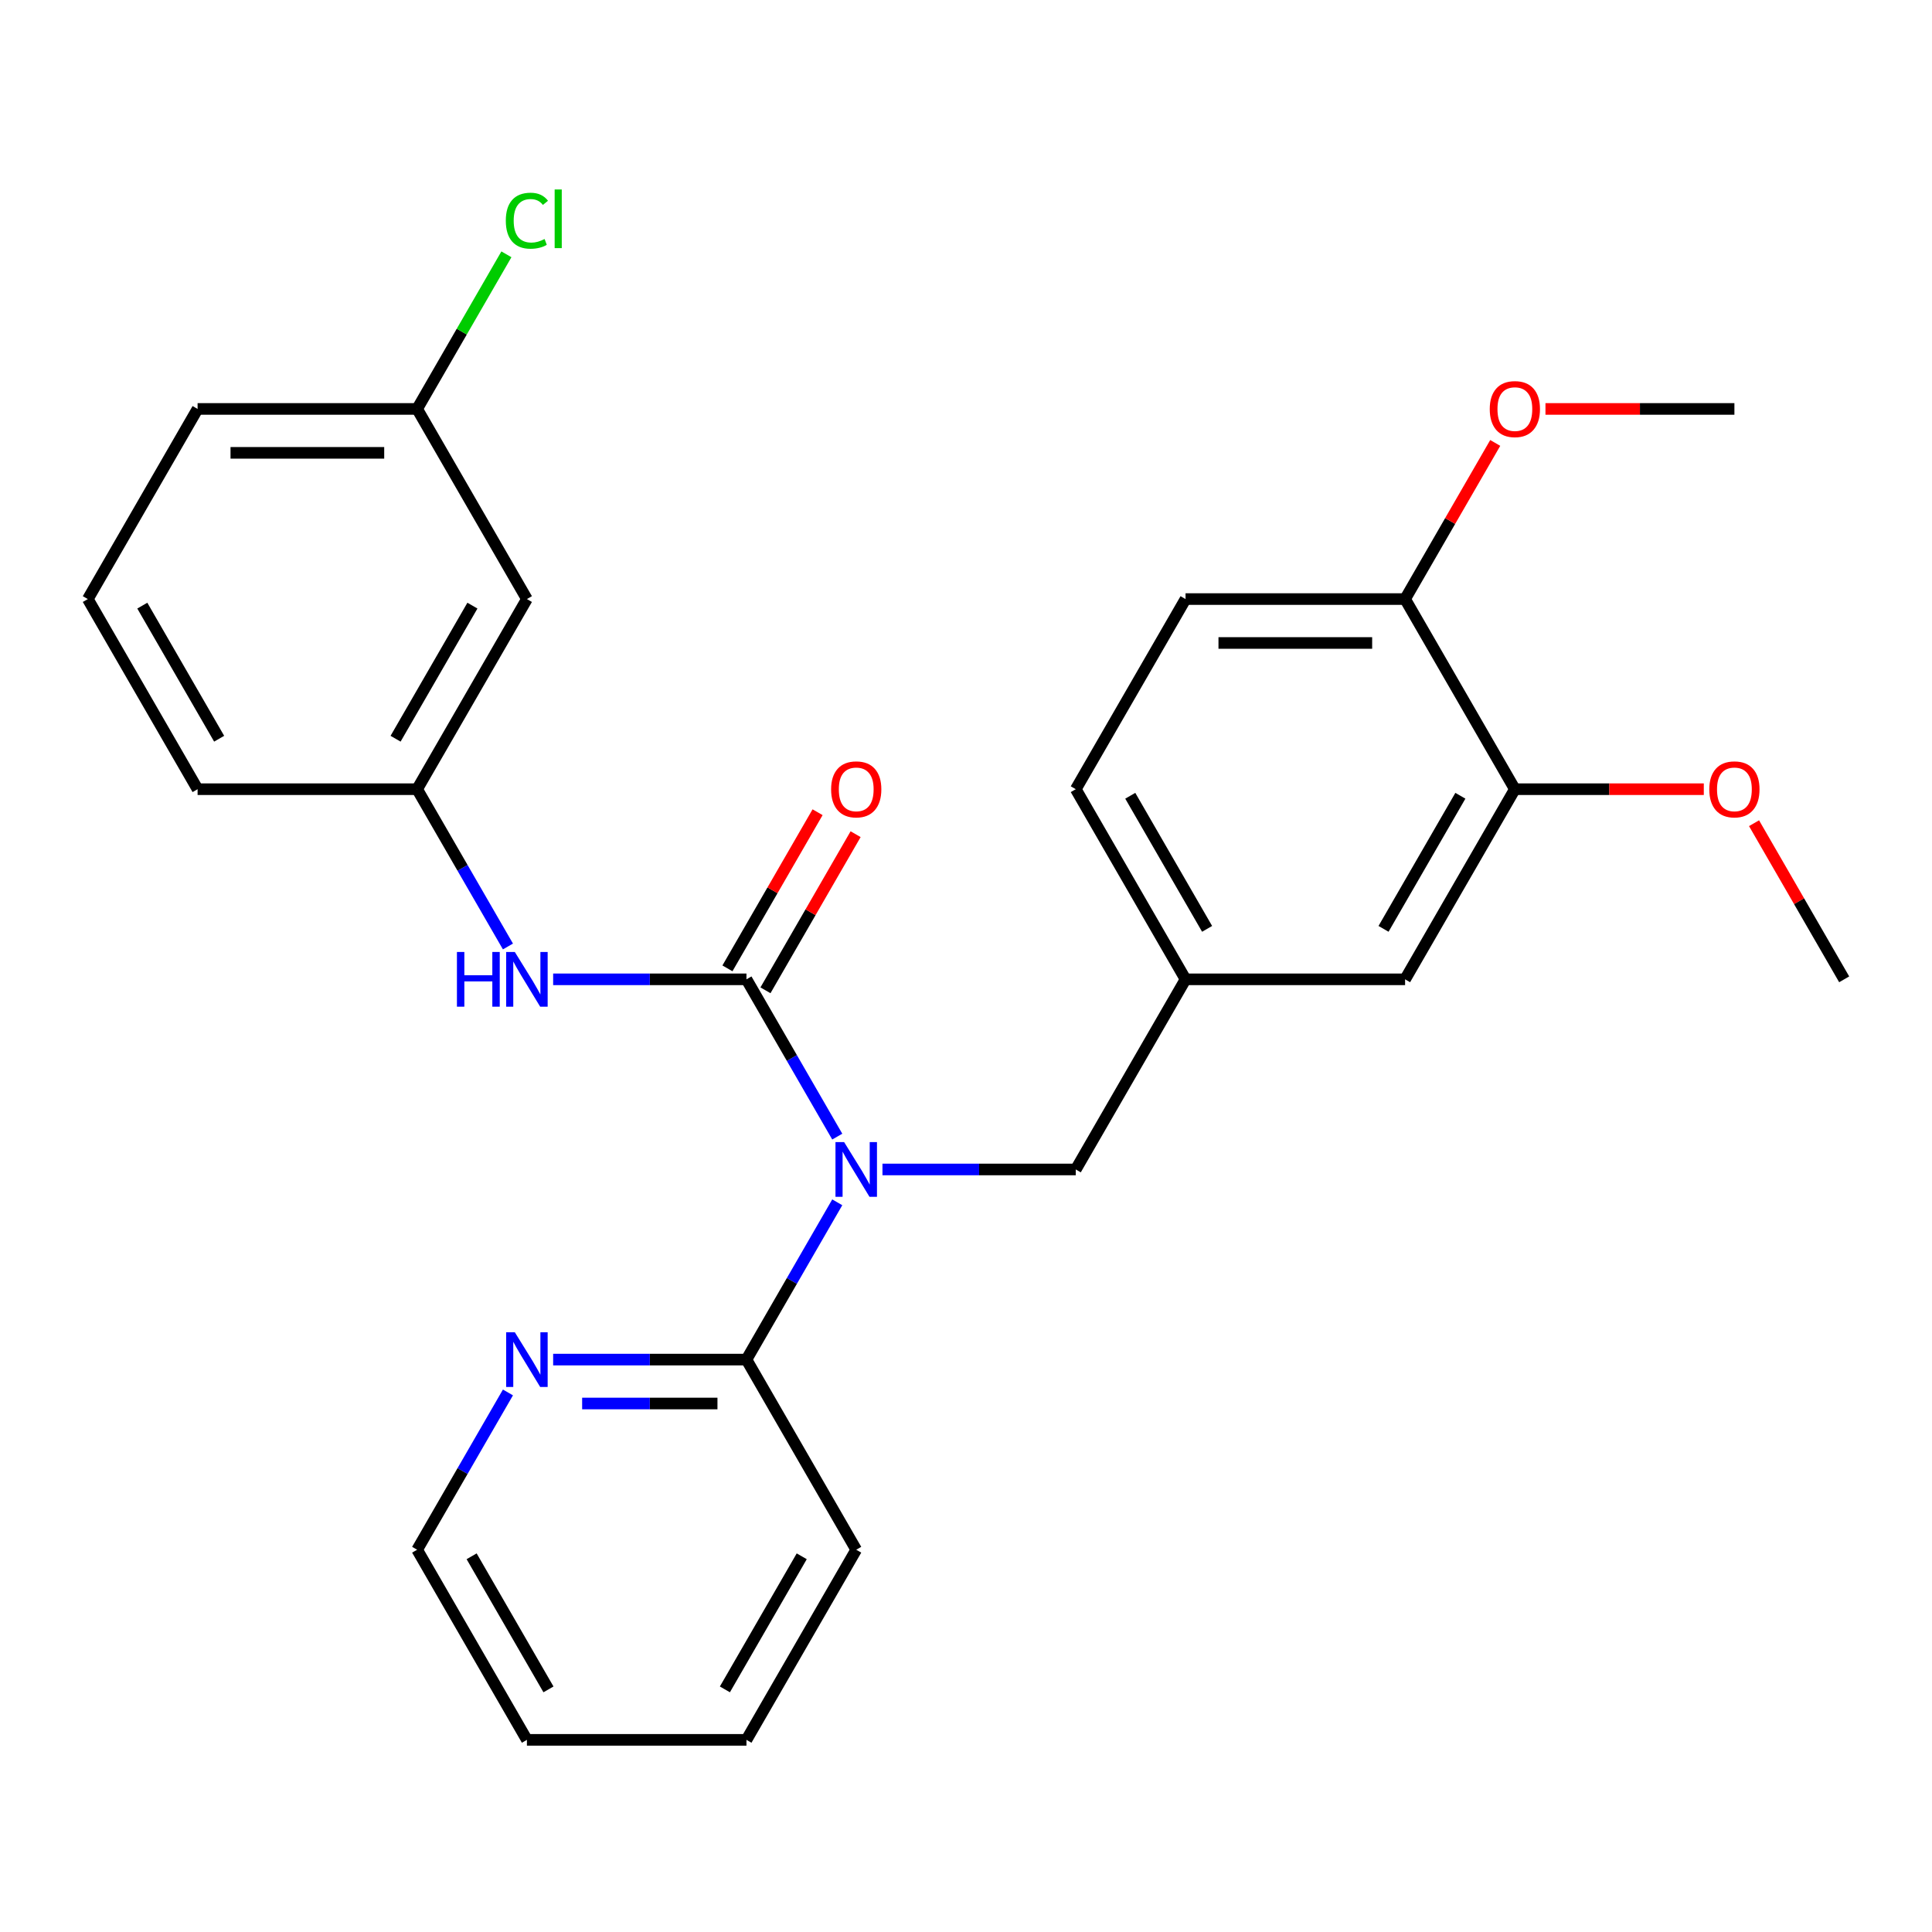 <?xml version='1.0' encoding='iso-8859-1'?>
<svg version='1.1' baseProfile='full'
              xmlns='http://www.w3.org/2000/svg'
                      xmlns:rdkit='http://www.rdkit.org/xml'
                      xmlns:xlink='http://www.w3.org/1999/xlink'
                  xml:space='preserve'
width='1000px' height='1000px' viewBox='0 0 1000 1000'>
<!-- END OF HEADER -->
<rect style='opacity:1.0;fill:#FFFFFF;stroke:none' width='1000' height='1000' x='0' y='0'> </rect>
<path class='bond-0' d='M 433.366,588.311 L 409.865,547.606' style='fill:none;fill-rule:evenodd;stroke:#0000FF;stroke-width:6px;stroke-linecap:butt;stroke-linejoin:miter;stroke-opacity:1' />
<path class='bond-0' d='M 409.865,547.606 L 386.364,506.9' style='fill:none;fill-rule:evenodd;stroke:#000000;stroke-width:6px;stroke-linecap:butt;stroke-linejoin:miter;stroke-opacity:1' />
<path class='bond-2' d='M 433.366,622.313 L 409.865,663.018' style='fill:none;fill-rule:evenodd;stroke:#0000FF;stroke-width:6px;stroke-linecap:butt;stroke-linejoin:miter;stroke-opacity:1' />
<path class='bond-2' d='M 409.865,663.018 L 386.364,703.724' style='fill:none;fill-rule:evenodd;stroke:#000000;stroke-width:6px;stroke-linecap:butt;stroke-linejoin:miter;stroke-opacity:1' />
<path class='bond-3' d='M 456.763,605.312 L 506.79,605.312' style='fill:none;fill-rule:evenodd;stroke:#0000FF;stroke-width:6px;stroke-linecap:butt;stroke-linejoin:miter;stroke-opacity:1' />
<path class='bond-3' d='M 506.79,605.312 L 556.818,605.312' style='fill:none;fill-rule:evenodd;stroke:#000000;stroke-width:6px;stroke-linecap:butt;stroke-linejoin:miter;stroke-opacity:1' />
<path class='bond-1' d='M 386.364,506.9 L 336.336,506.9' style='fill:none;fill-rule:evenodd;stroke:#000000;stroke-width:6px;stroke-linecap:butt;stroke-linejoin:miter;stroke-opacity:1' />
<path class='bond-1' d='M 336.336,506.9 L 286.308,506.9' style='fill:none;fill-rule:evenodd;stroke:#0000FF;stroke-width:6px;stroke-linecap:butt;stroke-linejoin:miter;stroke-opacity:1' />
<path class='bond-5' d='M 396.205,512.582 L 419.533,472.176' style='fill:none;fill-rule:evenodd;stroke:#000000;stroke-width:6px;stroke-linecap:butt;stroke-linejoin:miter;stroke-opacity:1' />
<path class='bond-5' d='M 419.533,472.176 L 442.861,431.771' style='fill:none;fill-rule:evenodd;stroke:#FF0000;stroke-width:6px;stroke-linecap:butt;stroke-linejoin:miter;stroke-opacity:1' />
<path class='bond-5' d='M 376.522,501.218 L 399.851,460.813' style='fill:none;fill-rule:evenodd;stroke:#000000;stroke-width:6px;stroke-linecap:butt;stroke-linejoin:miter;stroke-opacity:1' />
<path class='bond-5' d='M 399.851,460.813 L 423.179,420.407' style='fill:none;fill-rule:evenodd;stroke:#FF0000;stroke-width:6px;stroke-linecap:butt;stroke-linejoin:miter;stroke-opacity:1' />
<path class='bond-7' d='M 262.912,489.899 L 239.41,449.194' style='fill:none;fill-rule:evenodd;stroke:#0000FF;stroke-width:6px;stroke-linecap:butt;stroke-linejoin:miter;stroke-opacity:1' />
<path class='bond-7' d='M 239.41,449.194 L 215.909,408.488' style='fill:none;fill-rule:evenodd;stroke:#000000;stroke-width:6px;stroke-linecap:butt;stroke-linejoin:miter;stroke-opacity:1' />
<path class='bond-6' d='M 386.364,703.724 L 336.336,703.724' style='fill:none;fill-rule:evenodd;stroke:#000000;stroke-width:6px;stroke-linecap:butt;stroke-linejoin:miter;stroke-opacity:1' />
<path class='bond-6' d='M 336.336,703.724 L 286.308,703.724' style='fill:none;fill-rule:evenodd;stroke:#0000FF;stroke-width:6px;stroke-linecap:butt;stroke-linejoin:miter;stroke-opacity:1' />
<path class='bond-6' d='M 371.355,726.451 L 336.336,726.451' style='fill:none;fill-rule:evenodd;stroke:#000000;stroke-width:6px;stroke-linecap:butt;stroke-linejoin:miter;stroke-opacity:1' />
<path class='bond-6' d='M 336.336,726.451 L 301.316,726.451' style='fill:none;fill-rule:evenodd;stroke:#0000FF;stroke-width:6px;stroke-linecap:butt;stroke-linejoin:miter;stroke-opacity:1' />
<path class='bond-18' d='M 386.364,703.724 L 443.182,802.136' style='fill:none;fill-rule:evenodd;stroke:#000000;stroke-width:6px;stroke-linecap:butt;stroke-linejoin:miter;stroke-opacity:1' />
<path class='bond-10' d='M 556.818,605.312 L 613.636,506.9' style='fill:none;fill-rule:evenodd;stroke:#000000;stroke-width:6px;stroke-linecap:butt;stroke-linejoin:miter;stroke-opacity:1' />
<path class='bond-4' d='M 784.091,408.488 L 727.273,506.9' style='fill:none;fill-rule:evenodd;stroke:#000000;stroke-width:6px;stroke-linecap:butt;stroke-linejoin:miter;stroke-opacity:1' />
<path class='bond-4' d='M 755.886,411.886 L 716.113,480.775' style='fill:none;fill-rule:evenodd;stroke:#000000;stroke-width:6px;stroke-linecap:butt;stroke-linejoin:miter;stroke-opacity:1' />
<path class='bond-15' d='M 784.091,408.488 L 832.989,408.488' style='fill:none;fill-rule:evenodd;stroke:#000000;stroke-width:6px;stroke-linecap:butt;stroke-linejoin:miter;stroke-opacity:1' />
<path class='bond-15' d='M 832.989,408.488 L 881.886,408.488' style='fill:none;fill-rule:evenodd;stroke:#FF0000;stroke-width:6px;stroke-linecap:butt;stroke-linejoin:miter;stroke-opacity:1' />
<path class='bond-28' d='M 784.091,408.488 L 727.273,310.076' style='fill:none;fill-rule:evenodd;stroke:#000000;stroke-width:6px;stroke-linecap:butt;stroke-linejoin:miter;stroke-opacity:1' />
<path class='bond-20' d='M 262.912,720.725 L 239.41,761.43' style='fill:none;fill-rule:evenodd;stroke:#0000FF;stroke-width:6px;stroke-linecap:butt;stroke-linejoin:miter;stroke-opacity:1' />
<path class='bond-20' d='M 239.41,761.43 L 215.909,802.136' style='fill:none;fill-rule:evenodd;stroke:#000000;stroke-width:6px;stroke-linecap:butt;stroke-linejoin:miter;stroke-opacity:1' />
<path class='bond-11' d='M 215.909,408.488 L 272.727,310.076' style='fill:none;fill-rule:evenodd;stroke:#000000;stroke-width:6px;stroke-linecap:butt;stroke-linejoin:miter;stroke-opacity:1' />
<path class='bond-11' d='M 204.749,382.363 L 244.522,313.474' style='fill:none;fill-rule:evenodd;stroke:#000000;stroke-width:6px;stroke-linecap:butt;stroke-linejoin:miter;stroke-opacity:1' />
<path class='bond-21' d='M 215.909,408.488 L 102.273,408.488' style='fill:none;fill-rule:evenodd;stroke:#000000;stroke-width:6px;stroke-linecap:butt;stroke-linejoin:miter;stroke-opacity:1' />
<path class='bond-8' d='M 727.273,310.076 L 613.636,310.076' style='fill:none;fill-rule:evenodd;stroke:#000000;stroke-width:6px;stroke-linecap:butt;stroke-linejoin:miter;stroke-opacity:1' />
<path class='bond-8' d='M 710.227,332.803 L 630.682,332.803' style='fill:none;fill-rule:evenodd;stroke:#000000;stroke-width:6px;stroke-linecap:butt;stroke-linejoin:miter;stroke-opacity:1' />
<path class='bond-17' d='M 727.273,310.076 L 750.601,269.671' style='fill:none;fill-rule:evenodd;stroke:#000000;stroke-width:6px;stroke-linecap:butt;stroke-linejoin:miter;stroke-opacity:1' />
<path class='bond-17' d='M 750.601,269.671 L 773.929,229.265' style='fill:none;fill-rule:evenodd;stroke:#FF0000;stroke-width:6px;stroke-linecap:butt;stroke-linejoin:miter;stroke-opacity:1' />
<path class='bond-9' d='M 727.273,506.9 L 613.636,506.9' style='fill:none;fill-rule:evenodd;stroke:#000000;stroke-width:6px;stroke-linecap:butt;stroke-linejoin:miter;stroke-opacity:1' />
<path class='bond-14' d='M 613.636,506.9 L 556.818,408.488' style='fill:none;fill-rule:evenodd;stroke:#000000;stroke-width:6px;stroke-linecap:butt;stroke-linejoin:miter;stroke-opacity:1' />
<path class='bond-14' d='M 624.796,480.775 L 585.023,411.886' style='fill:none;fill-rule:evenodd;stroke:#000000;stroke-width:6px;stroke-linecap:butt;stroke-linejoin:miter;stroke-opacity:1' />
<path class='bond-13' d='M 272.727,310.076 L 215.909,211.664' style='fill:none;fill-rule:evenodd;stroke:#000000;stroke-width:6px;stroke-linecap:butt;stroke-linejoin:miter;stroke-opacity:1' />
<path class='bond-12' d='M 613.636,310.076 L 556.818,408.488' style='fill:none;fill-rule:evenodd;stroke:#000000;stroke-width:6px;stroke-linecap:butt;stroke-linejoin:miter;stroke-opacity:1' />
<path class='bond-16' d='M 215.909,211.664 L 239.012,171.649' style='fill:none;fill-rule:evenodd;stroke:#000000;stroke-width:6px;stroke-linecap:butt;stroke-linejoin:miter;stroke-opacity:1' />
<path class='bond-16' d='M 239.012,171.649 L 262.115,131.633' style='fill:none;fill-rule:evenodd;stroke:#00CC00;stroke-width:6px;stroke-linecap:butt;stroke-linejoin:miter;stroke-opacity:1' />
<path class='bond-29' d='M 215.909,211.664 L 102.273,211.664' style='fill:none;fill-rule:evenodd;stroke:#000000;stroke-width:6px;stroke-linecap:butt;stroke-linejoin:miter;stroke-opacity:1' />
<path class='bond-29' d='M 198.864,234.391 L 119.318,234.391' style='fill:none;fill-rule:evenodd;stroke:#000000;stroke-width:6px;stroke-linecap:butt;stroke-linejoin:miter;stroke-opacity:1' />
<path class='bond-23' d='M 907.889,426.089 L 931.217,466.494' style='fill:none;fill-rule:evenodd;stroke:#FF0000;stroke-width:6px;stroke-linecap:butt;stroke-linejoin:miter;stroke-opacity:1' />
<path class='bond-23' d='M 931.217,466.494 L 954.545,506.9' style='fill:none;fill-rule:evenodd;stroke:#000000;stroke-width:6px;stroke-linecap:butt;stroke-linejoin:miter;stroke-opacity:1' />
<path class='bond-24' d='M 799.932,211.664 L 848.83,211.664' style='fill:none;fill-rule:evenodd;stroke:#FF0000;stroke-width:6px;stroke-linecap:butt;stroke-linejoin:miter;stroke-opacity:1' />
<path class='bond-24' d='M 848.83,211.664 L 897.727,211.664' style='fill:none;fill-rule:evenodd;stroke:#000000;stroke-width:6px;stroke-linecap:butt;stroke-linejoin:miter;stroke-opacity:1' />
<path class='bond-25' d='M 443.182,802.136 L 386.364,900.548' style='fill:none;fill-rule:evenodd;stroke:#000000;stroke-width:6px;stroke-linecap:butt;stroke-linejoin:miter;stroke-opacity:1' />
<path class='bond-25' d='M 414.977,805.534 L 375.204,874.422' style='fill:none;fill-rule:evenodd;stroke:#000000;stroke-width:6px;stroke-linecap:butt;stroke-linejoin:miter;stroke-opacity:1' />
<path class='bond-19' d='M 45.455,310.076 L 102.273,408.488' style='fill:none;fill-rule:evenodd;stroke:#000000;stroke-width:6px;stroke-linecap:butt;stroke-linejoin:miter;stroke-opacity:1' />
<path class='bond-19' d='M 73.66,313.474 L 113.432,382.363' style='fill:none;fill-rule:evenodd;stroke:#000000;stroke-width:6px;stroke-linecap:butt;stroke-linejoin:miter;stroke-opacity:1' />
<path class='bond-22' d='M 45.455,310.076 L 102.273,211.664' style='fill:none;fill-rule:evenodd;stroke:#000000;stroke-width:6px;stroke-linecap:butt;stroke-linejoin:miter;stroke-opacity:1' />
<path class='bond-27' d='M 215.909,802.136 L 272.727,900.548' style='fill:none;fill-rule:evenodd;stroke:#000000;stroke-width:6px;stroke-linecap:butt;stroke-linejoin:miter;stroke-opacity:1' />
<path class='bond-27' d='M 244.114,805.534 L 283.887,874.422' style='fill:none;fill-rule:evenodd;stroke:#000000;stroke-width:6px;stroke-linecap:butt;stroke-linejoin:miter;stroke-opacity:1' />
<path class='bond-26' d='M 386.364,900.548 L 272.727,900.548' style='fill:none;fill-rule:evenodd;stroke:#000000;stroke-width:6px;stroke-linecap:butt;stroke-linejoin:miter;stroke-opacity:1' />
<path  class='atom-0' d='M 436.922 591.152
L 446.202 606.152
Q 447.122 607.632, 448.602 610.312
Q 450.082 612.992, 450.162 613.152
L 450.162 591.152
L 453.922 591.152
L 453.922 619.472
L 450.042 619.472
L 440.082 603.072
Q 438.922 601.152, 437.682 598.952
Q 436.482 596.752, 436.122 596.072
L 436.122 619.472
L 432.442 619.472
L 432.442 591.152
L 436.922 591.152
' fill='#0000FF'/>
<path  class='atom-2' d='M 236.507 492.74
L 240.347 492.74
L 240.347 504.78
L 254.827 504.78
L 254.827 492.74
L 258.667 492.74
L 258.667 521.06
L 254.827 521.06
L 254.827 507.98
L 240.347 507.98
L 240.347 521.06
L 236.507 521.06
L 236.507 492.74
' fill='#0000FF'/>
<path  class='atom-2' d='M 266.467 492.74
L 275.747 507.74
Q 276.667 509.22, 278.147 511.9
Q 279.627 514.58, 279.707 514.74
L 279.707 492.74
L 283.467 492.74
L 283.467 521.06
L 279.587 521.06
L 269.627 504.66
Q 268.467 502.74, 267.227 500.54
Q 266.027 498.34, 265.667 497.66
L 265.667 521.06
L 261.987 521.06
L 261.987 492.74
L 266.467 492.74
' fill='#0000FF'/>
<path  class='atom-6' d='M 430.182 408.568
Q 430.182 401.768, 433.542 397.968
Q 436.902 394.168, 443.182 394.168
Q 449.462 394.168, 452.822 397.968
Q 456.182 401.768, 456.182 408.568
Q 456.182 415.448, 452.782 419.368
Q 449.382 423.248, 443.182 423.248
Q 436.942 423.248, 433.542 419.368
Q 430.182 415.488, 430.182 408.568
M 443.182 420.048
Q 447.502 420.048, 449.822 417.168
Q 452.182 414.248, 452.182 408.568
Q 452.182 403.008, 449.822 400.208
Q 447.502 397.368, 443.182 397.368
Q 438.862 397.368, 436.502 400.168
Q 434.182 402.968, 434.182 408.568
Q 434.182 414.288, 436.502 417.168
Q 438.862 420.048, 443.182 420.048
' fill='#FF0000'/>
<path  class='atom-7' d='M 266.467 689.564
L 275.747 704.564
Q 276.667 706.044, 278.147 708.724
Q 279.627 711.404, 279.707 711.564
L 279.707 689.564
L 283.467 689.564
L 283.467 717.884
L 279.587 717.884
L 269.627 701.484
Q 268.467 699.564, 267.227 697.364
Q 266.027 695.164, 265.667 694.484
L 265.667 717.884
L 261.987 717.884
L 261.987 689.564
L 266.467 689.564
' fill='#0000FF'/>
<path  class='atom-16' d='M 884.727 408.568
Q 884.727 401.768, 888.087 397.968
Q 891.447 394.168, 897.727 394.168
Q 904.007 394.168, 907.367 397.968
Q 910.727 401.768, 910.727 408.568
Q 910.727 415.448, 907.327 419.368
Q 903.927 423.248, 897.727 423.248
Q 891.487 423.248, 888.087 419.368
Q 884.727 415.488, 884.727 408.568
M 897.727 420.048
Q 902.047 420.048, 904.367 417.168
Q 906.727 414.248, 906.727 408.568
Q 906.727 403.008, 904.367 400.208
Q 902.047 397.368, 897.727 397.368
Q 893.407 397.368, 891.047 400.168
Q 888.727 402.968, 888.727 408.568
Q 888.727 414.288, 891.047 417.168
Q 893.407 420.048, 897.727 420.048
' fill='#FF0000'/>
<path  class='atom-17' d='M 261.807 114.232
Q 261.807 107.192, 265.087 103.512
Q 268.407 99.792, 274.687 99.792
Q 280.527 99.792, 283.647 103.912
L 281.007 106.072
Q 278.727 103.072, 274.687 103.072
Q 270.407 103.072, 268.127 105.952
Q 265.887 108.792, 265.887 114.232
Q 265.887 119.832, 268.207 122.712
Q 270.567 125.592, 275.127 125.592
Q 278.247 125.592, 281.887 123.712
L 283.007 126.712
Q 281.527 127.672, 279.287 128.232
Q 277.047 128.792, 274.567 128.792
Q 268.407 128.792, 265.087 125.032
Q 261.807 121.272, 261.807 114.232
' fill='#00CC00'/>
<path  class='atom-17' d='M 287.087 98.072
L 290.767 98.072
L 290.767 128.432
L 287.087 128.432
L 287.087 98.072
' fill='#00CC00'/>
<path  class='atom-18' d='M 771.091 211.744
Q 771.091 204.944, 774.451 201.144
Q 777.811 197.344, 784.091 197.344
Q 790.371 197.344, 793.731 201.144
Q 797.091 204.944, 797.091 211.744
Q 797.091 218.624, 793.691 222.544
Q 790.291 226.424, 784.091 226.424
Q 777.851 226.424, 774.451 222.544
Q 771.091 218.664, 771.091 211.744
M 784.091 223.224
Q 788.411 223.224, 790.731 220.344
Q 793.091 217.424, 793.091 211.744
Q 793.091 206.184, 790.731 203.384
Q 788.411 200.544, 784.091 200.544
Q 779.771 200.544, 777.411 203.344
Q 775.091 206.144, 775.091 211.744
Q 775.091 217.464, 777.411 220.344
Q 779.771 223.224, 784.091 223.224
' fill='#FF0000'/>
</svg>
